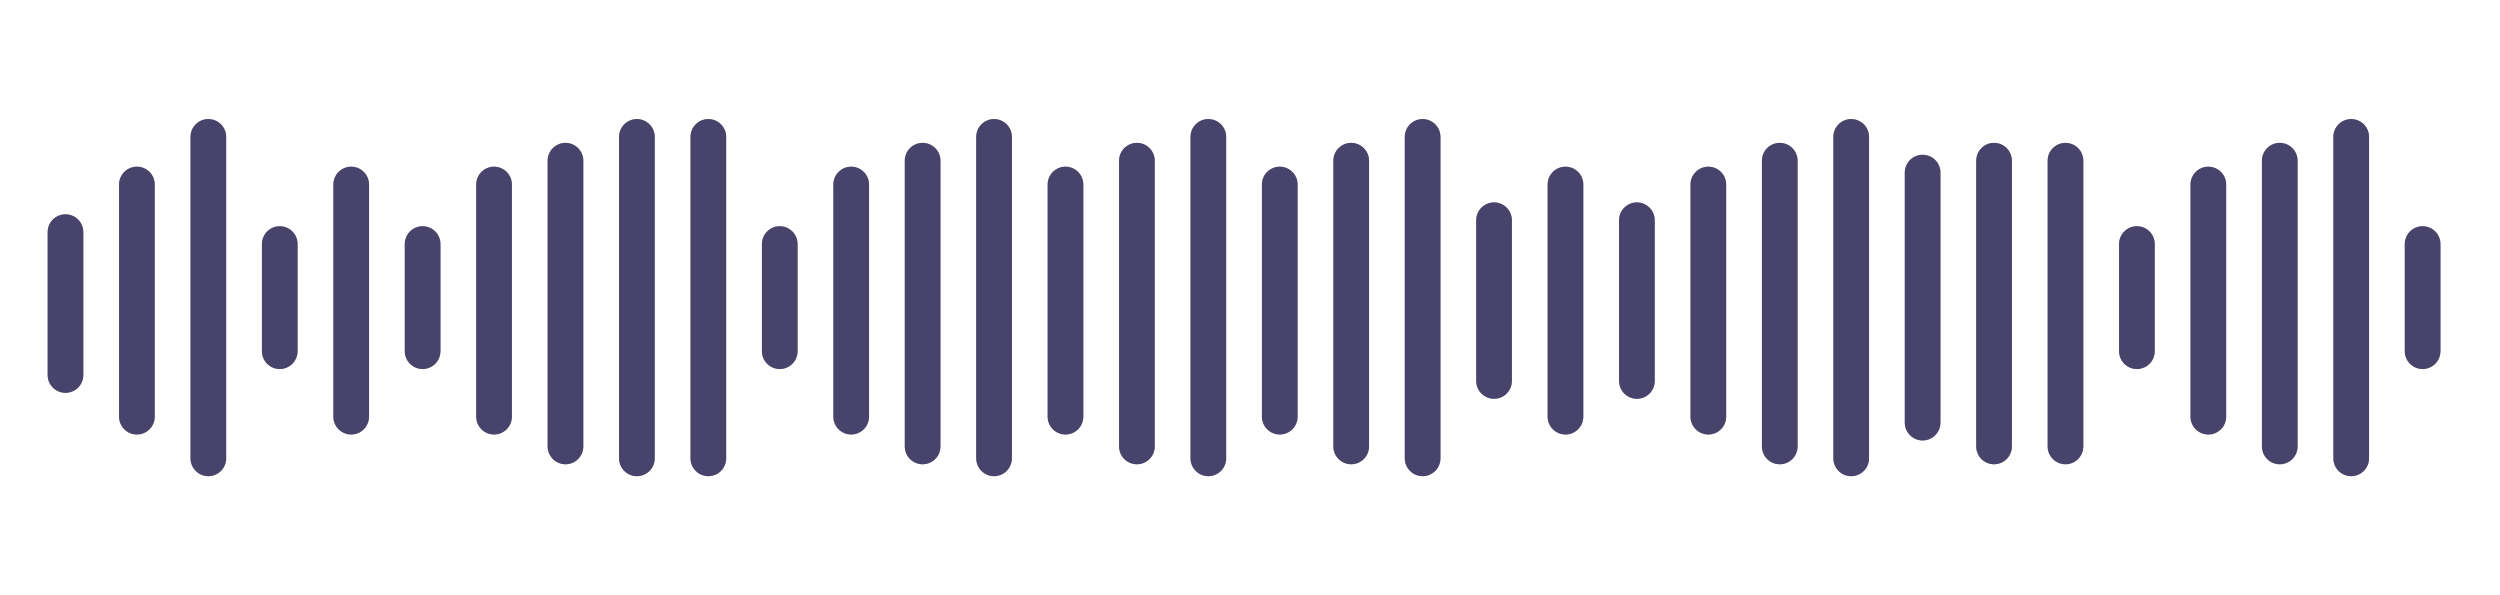 <svg width="210" height="50" viewBox="0 0 210 50" fill="none" xmlns="http://www.w3.org/2000/svg">
<rect x="0" y="0" width="210" height="50" fill="#333333" stroke="none"/>
<path fill-rule="evenodd" clip-rule="evenodd" d="M0 0H210V50H0V0ZM5.5 18C6.328 18 7 18.672 7 19.5L7 31.5C7 32.328 6.328 33 5.5 33C4.672 33 4 32.328 4 31.5L4 19.5C4 18.672 4.672 18 5.5 18ZM13 15.5C13 14.672 12.328 14 11.5 14C10.672 14 10 14.672 10 15.5V35C10 35.828 10.672 36.5 11.5 36.5C12.328 36.5 13 35.828 13 35V15.5ZM17.5 10C18.328 10 19 10.672 19 11.5L19 38.5C19 39.328 18.328 40 17.5 40C16.672 40 16 39.328 16 38.5L16 11.5C16 10.672 16.672 10 17.5 10ZM25 20.5C25 19.672 24.328 19 23.5 19C22.672 19 22 19.672 22 20.5V29.5C22 30.328 22.672 31 23.5 31C24.328 31 25 30.328 25 29.5V20.5ZM29.5 14C30.328 14 31 14.672 31 15.5V35C31 35.828 30.328 36.5 29.5 36.5C28.672 36.5 28 35.828 28 35V15.5C28 14.672 28.672 14 29.5 14ZM37 20.5C37 19.672 36.328 19 35.5 19C34.672 19 34 19.672 34 20.5V29.5C34 30.328 34.672 31 35.5 31C36.328 31 37 30.328 37 29.5V20.5ZM41.5 14C42.328 14 43 14.672 43 15.5V35C43 35.828 42.328 36.5 41.5 36.5C40.672 36.5 40 35.828 40 35V15.5C40 14.672 40.672 14 41.5 14ZM49 13.5C49 12.672 48.328 12 47.5 12C46.672 12 46 12.672 46 13.5V37.5C46 38.328 46.672 39 47.5 39C48.328 39 49 38.328 49 37.5V13.5ZM53.5 10C54.328 10 55 10.672 55 11.5V38.5C55 39.328 54.328 40 53.5 40C52.672 40 52 39.328 52 38.5V11.5C52 10.672 52.672 10 53.5 10ZM61 11.5C61 10.672 60.328 10 59.5 10C58.672 10 58 10.672 58 11.5V38.5C58 39.328 58.672 40 59.5 40C60.328 40 61 39.328 61 38.5V11.5ZM65.5 19C66.328 19 67 19.672 67 20.5V29.5C67 30.328 66.328 31 65.5 31C64.672 31 64 30.328 64 29.5V20.5C64 19.672 64.672 19 65.5 19ZM73 15.5C73 14.672 72.328 14 71.5 14C70.672 14 70 14.672 70 15.5V35C70 35.828 70.672 36.5 71.5 36.5C72.328 36.5 73 35.828 73 35V15.5ZM77.5 12C78.328 12 79 12.672 79 13.5V37.5C79 38.328 78.328 39 77.5 39C76.672 39 76 38.328 76 37.5V13.5C76 12.672 76.672 12 77.5 12ZM85 11.5C85 10.672 84.328 10 83.5 10C82.672 10 82 10.672 82 11.5V38.5C82 39.328 82.672 40 83.5 40C84.328 40 85 39.328 85 38.5V11.5ZM89.5 14C90.328 14 91 14.672 91 15.5V35C91 35.828 90.328 36.5 89.5 36.5C88.672 36.5 88 35.828 88 35V15.5C88 14.672 88.672 14 89.5 14ZM97 13.5C97 12.672 96.328 12 95.5 12C94.672 12 94 12.672 94 13.5V37.5C94 38.328 94.672 39 95.5 39C96.328 39 97 38.328 97 37.5V13.5ZM101.5 10C102.328 10 103 10.672 103 11.5V38.5C103 39.328 102.328 40 101.5 40C100.672 40 100 39.328 100 38.5V11.5C100 10.672 100.672 10 101.5 10ZM109 15.5C109 14.672 108.328 14 107.5 14C106.672 14 106 14.672 106 15.5V35C106 35.828 106.672 36.5 107.5 36.5C108.328 36.5 109 35.828 109 35V15.5ZM113.5 12C114.328 12 115 12.672 115 13.5V37.5C115 38.328 114.328 39 113.5 39C112.672 39 112 38.328 112 37.5V13.5C112 12.672 112.672 12 113.5 12ZM121 11.5C121 10.672 120.328 10 119.5 10C118.672 10 118 10.672 118 11.5V38.5C118 39.328 118.672 40 119.5 40C120.328 40 121 39.328 121 38.5V11.5ZM125.5 17C126.328 17 127 17.672 127 18.5V32C127 32.828 126.328 33.5 125.5 33.5C124.672 33.5 124 32.828 124 32V18.5C124 17.672 124.672 17 125.5 17ZM133 15.5C133 14.672 132.328 14 131.5 14C130.672 14 130 14.672 130 15.5V35C130 35.828 130.672 36.5 131.5 36.5C132.328 36.5 133 35.828 133 35V15.5ZM137.5 17C138.328 17 139 17.672 139 18.5V32C139 32.828 138.328 33.5 137.5 33.5C136.672 33.5 136 32.828 136 32V18.5C136 17.672 136.672 17 137.5 17ZM145 15.5C145 14.672 144.328 14 143.5 14C142.672 14 142 14.672 142 15.5V35C142 35.828 142.672 36.5 143.5 36.5C144.328 36.5 145 35.828 145 35V15.5ZM149.5 12C150.328 12 151 12.672 151 13.5V37.5C151 38.328 150.328 39 149.5 39C148.672 39 148 38.328 148 37.5V13.5C148 12.672 148.672 12 149.5 12ZM157 11.5C157 10.672 156.328 10 155.5 10C154.672 10 154 10.672 154 11.5V38.5C154 39.328 154.672 40 155.5 40C156.328 40 157 39.328 157 38.5V11.5ZM161.5 13C162.328 13 163 13.672 163 14.5V35.5C163 36.328 162.328 37 161.5 37C160.672 37 160 36.328 160 35.5V14.5C160 13.672 160.672 13 161.5 13ZM169 13.5C169 12.672 168.328 12 167.5 12C166.672 12 166 12.672 166 13.5V37.5C166 38.328 166.672 39 167.5 39C168.328 39 169 38.328 169 37.5V13.5ZM173.5 12C174.328 12 175 12.672 175 13.5V37.5C175 38.328 174.328 39 173.5 39C172.672 39 172 38.328 172 37.5V13.5C172 12.672 172.672 12 173.5 12ZM181 20.5C181 19.672 180.328 19 179.5 19C178.672 19 178 19.672 178 20.5V29.5C178 30.328 178.672 31 179.5 31C180.328 31 181 30.328 181 29.5V20.5ZM185.5 14C186.328 14 187 14.672 187 15.5V35C187 35.828 186.328 36.5 185.5 36.5C184.672 36.5 184 35.828 184 35V15.5C184 14.672 184.672 14 185.5 14ZM193 13.5C193 12.672 192.328 12 191.5 12C190.672 12 190 12.672 190 13.5V37.5C190 38.328 190.672 39 191.5 39C192.328 39 193 38.328 193 37.5V13.5ZM197.5 10C198.328 10 199 10.672 199 11.5V38.5C199 39.328 198.328 40 197.5 40C196.672 40 196 39.328 196 38.5V11.5C196 10.672 196.672 10 197.5 10ZM205 20.5C205 19.672 204.328 19 203.5 19C202.672 19 202 19.672 202 20.5V29.5C202 30.328 202.672 31 203.5 31C204.328 31 205 30.328 205 29.5V20.5Z" fill="white"/>
<line x1="5.5" y1="19.5" x2="5.5" y2="31.5" stroke="#7569EE" stroke-opacity="0.3" stroke-width="3" stroke-linecap="round"/>
<line x1="11.5" y1="15.5" x2="11.5" y2="35" stroke="#7569EE" stroke-opacity="0.3" stroke-width="3" stroke-linecap="round"/>
<line x1="17.5" y1="11.5" x2="17.5" y2="38.5" stroke="#7569EE" stroke-opacity="0.3" stroke-width="3" stroke-linecap="round"/>
<line x1="23.5" y1="20.5" x2="23.5" y2="29.5" stroke="#7569EE" stroke-opacity="0.3" stroke-width="3" stroke-linecap="round"/>
<line x1="29.5" y1="15.5" x2="29.5" y2="35" stroke="#7569EE" stroke-opacity="0.3" stroke-width="3" stroke-linecap="round"/>
<line x1="35.5" y1="20.5" x2="35.5" y2="29.5" stroke="#7569EE" stroke-opacity="0.3" stroke-width="3" stroke-linecap="round"/>
<line x1="41.5" y1="15.5" x2="41.5" y2="35" stroke="#7569EE" stroke-opacity="0.3" stroke-width="3" stroke-linecap="round"/>
<line x1="47.5" y1="13.5" x2="47.5" y2="37.5" stroke="#7569EE" stroke-opacity="0.3" stroke-width="3" stroke-linecap="round"/>
<line x1="53.5" y1="11.5" x2="53.5" y2="38.5" stroke="#7569EE" stroke-opacity="0.3" stroke-width="3" stroke-linecap="round"/>
<line x1="59.5" y1="11.5" x2="59.5" y2="38.5" stroke="#7569EE" stroke-opacity="0.3" stroke-width="3" stroke-linecap="round"/>
<line x1="65.5" y1="20.5" x2="65.5" y2="29.5" stroke="#7569EE" stroke-opacity="0.3" stroke-width="3" stroke-linecap="round"/>
<line x1="71.5" y1="15.5" x2="71.5" y2="35" stroke="#7569EE" stroke-opacity="0.3" stroke-width="3" stroke-linecap="round"/>
<line x1="77.5" y1="13.5" x2="77.5" y2="37.5" stroke="#7569EE" stroke-opacity="0.3" stroke-width="3" stroke-linecap="round"/>
<line x1="83.5" y1="11.5" x2="83.5" y2="38.5" stroke="#7569EE" stroke-opacity="0.3" stroke-width="3" stroke-linecap="round"/>
<line x1="89.5" y1="15.5" x2="89.5" y2="35" stroke="#7569EE" stroke-opacity="0.3" stroke-width="3" stroke-linecap="round"/>
<line x1="95.5" y1="13.5" x2="95.5" y2="37.5" stroke="#7569EE" stroke-opacity="0.3" stroke-width="3" stroke-linecap="round"/>
<line x1="101.5" y1="11.5" x2="101.5" y2="38.5" stroke="#7569EE" stroke-opacity="0.3" stroke-width="3" stroke-linecap="round"/>
<line x1="107.5" y1="15.5" x2="107.5" y2="35" stroke="#7569EE" stroke-opacity="0.3" stroke-width="3" stroke-linecap="round"/>
<line x1="113.5" y1="13.5" x2="113.5" y2="37.5" stroke="#7569EE" stroke-opacity="0.3" stroke-width="3" stroke-linecap="round"/>
<line x1="119.5" y1="11.5" x2="119.5" y2="38.5" stroke="#7569EE" stroke-opacity="0.3" stroke-width="3" stroke-linecap="round"/>
<line x1="125.5" y1="18.5" x2="125.5" y2="32" stroke="#7569EE" stroke-opacity="0.3" stroke-width="3" stroke-linecap="round"/>
<line x1="131.5" y1="15.5" x2="131.5" y2="35" stroke="#7569EE" stroke-opacity="0.3" stroke-width="3" stroke-linecap="round"/>
<line x1="137.5" y1="18.5" x2="137.5" y2="32" stroke="#7569EE" stroke-opacity="0.3" stroke-width="3" stroke-linecap="round"/>
<line x1="143.5" y1="15.5" x2="143.5" y2="35" stroke="#7569EE" stroke-opacity="0.3" stroke-width="3" stroke-linecap="round"/>
<line x1="149.5" y1="13.5" x2="149.5" y2="37.5" stroke="#7569EE" stroke-opacity="0.3" stroke-width="3" stroke-linecap="round"/>
<line x1="155.5" y1="11.5" x2="155.5" y2="38.5" stroke="#7569EE" stroke-opacity="0.3" stroke-width="3" stroke-linecap="round"/>
<line x1="161.5" y1="14.5" x2="161.5" y2="35.5" stroke="#7569EE" stroke-opacity="0.3" stroke-width="3" stroke-linecap="round"/>
<line x1="167.5" y1="13.5" x2="167.5" y2="37.5" stroke="#7569EE" stroke-opacity="0.3" stroke-width="3" stroke-linecap="round"/>
<line x1="173.5" y1="13.5" x2="173.5" y2="37.5" stroke="#7569EE" stroke-opacity="0.3" stroke-width="3" stroke-linecap="round"/>
<line x1="179.5" y1="20.5" x2="179.5" y2="29.5" stroke="#7569EE" stroke-opacity="0.3" stroke-width="3" stroke-linecap="round"/>
<line x1="185.5" y1="15.5" x2="185.5" y2="35" stroke="#7569EE" stroke-opacity="0.3" stroke-width="3" stroke-linecap="round"/>
<line x1="191.5" y1="13.5" x2="191.5" y2="37.5" stroke="#7569EE" stroke-opacity="0.3" stroke-width="3" stroke-linecap="round"/>
<line x1="197.5" y1="11.5" x2="197.5" y2="38.5" stroke="#7569EE" stroke-opacity="0.3" stroke-width="3" stroke-linecap="round"/>
<line x1="203.5" y1="20.5" x2="203.5" y2="29.5" stroke="#7569EE" stroke-opacity="0.3" stroke-width="3" stroke-linecap="round"/>
</svg>
